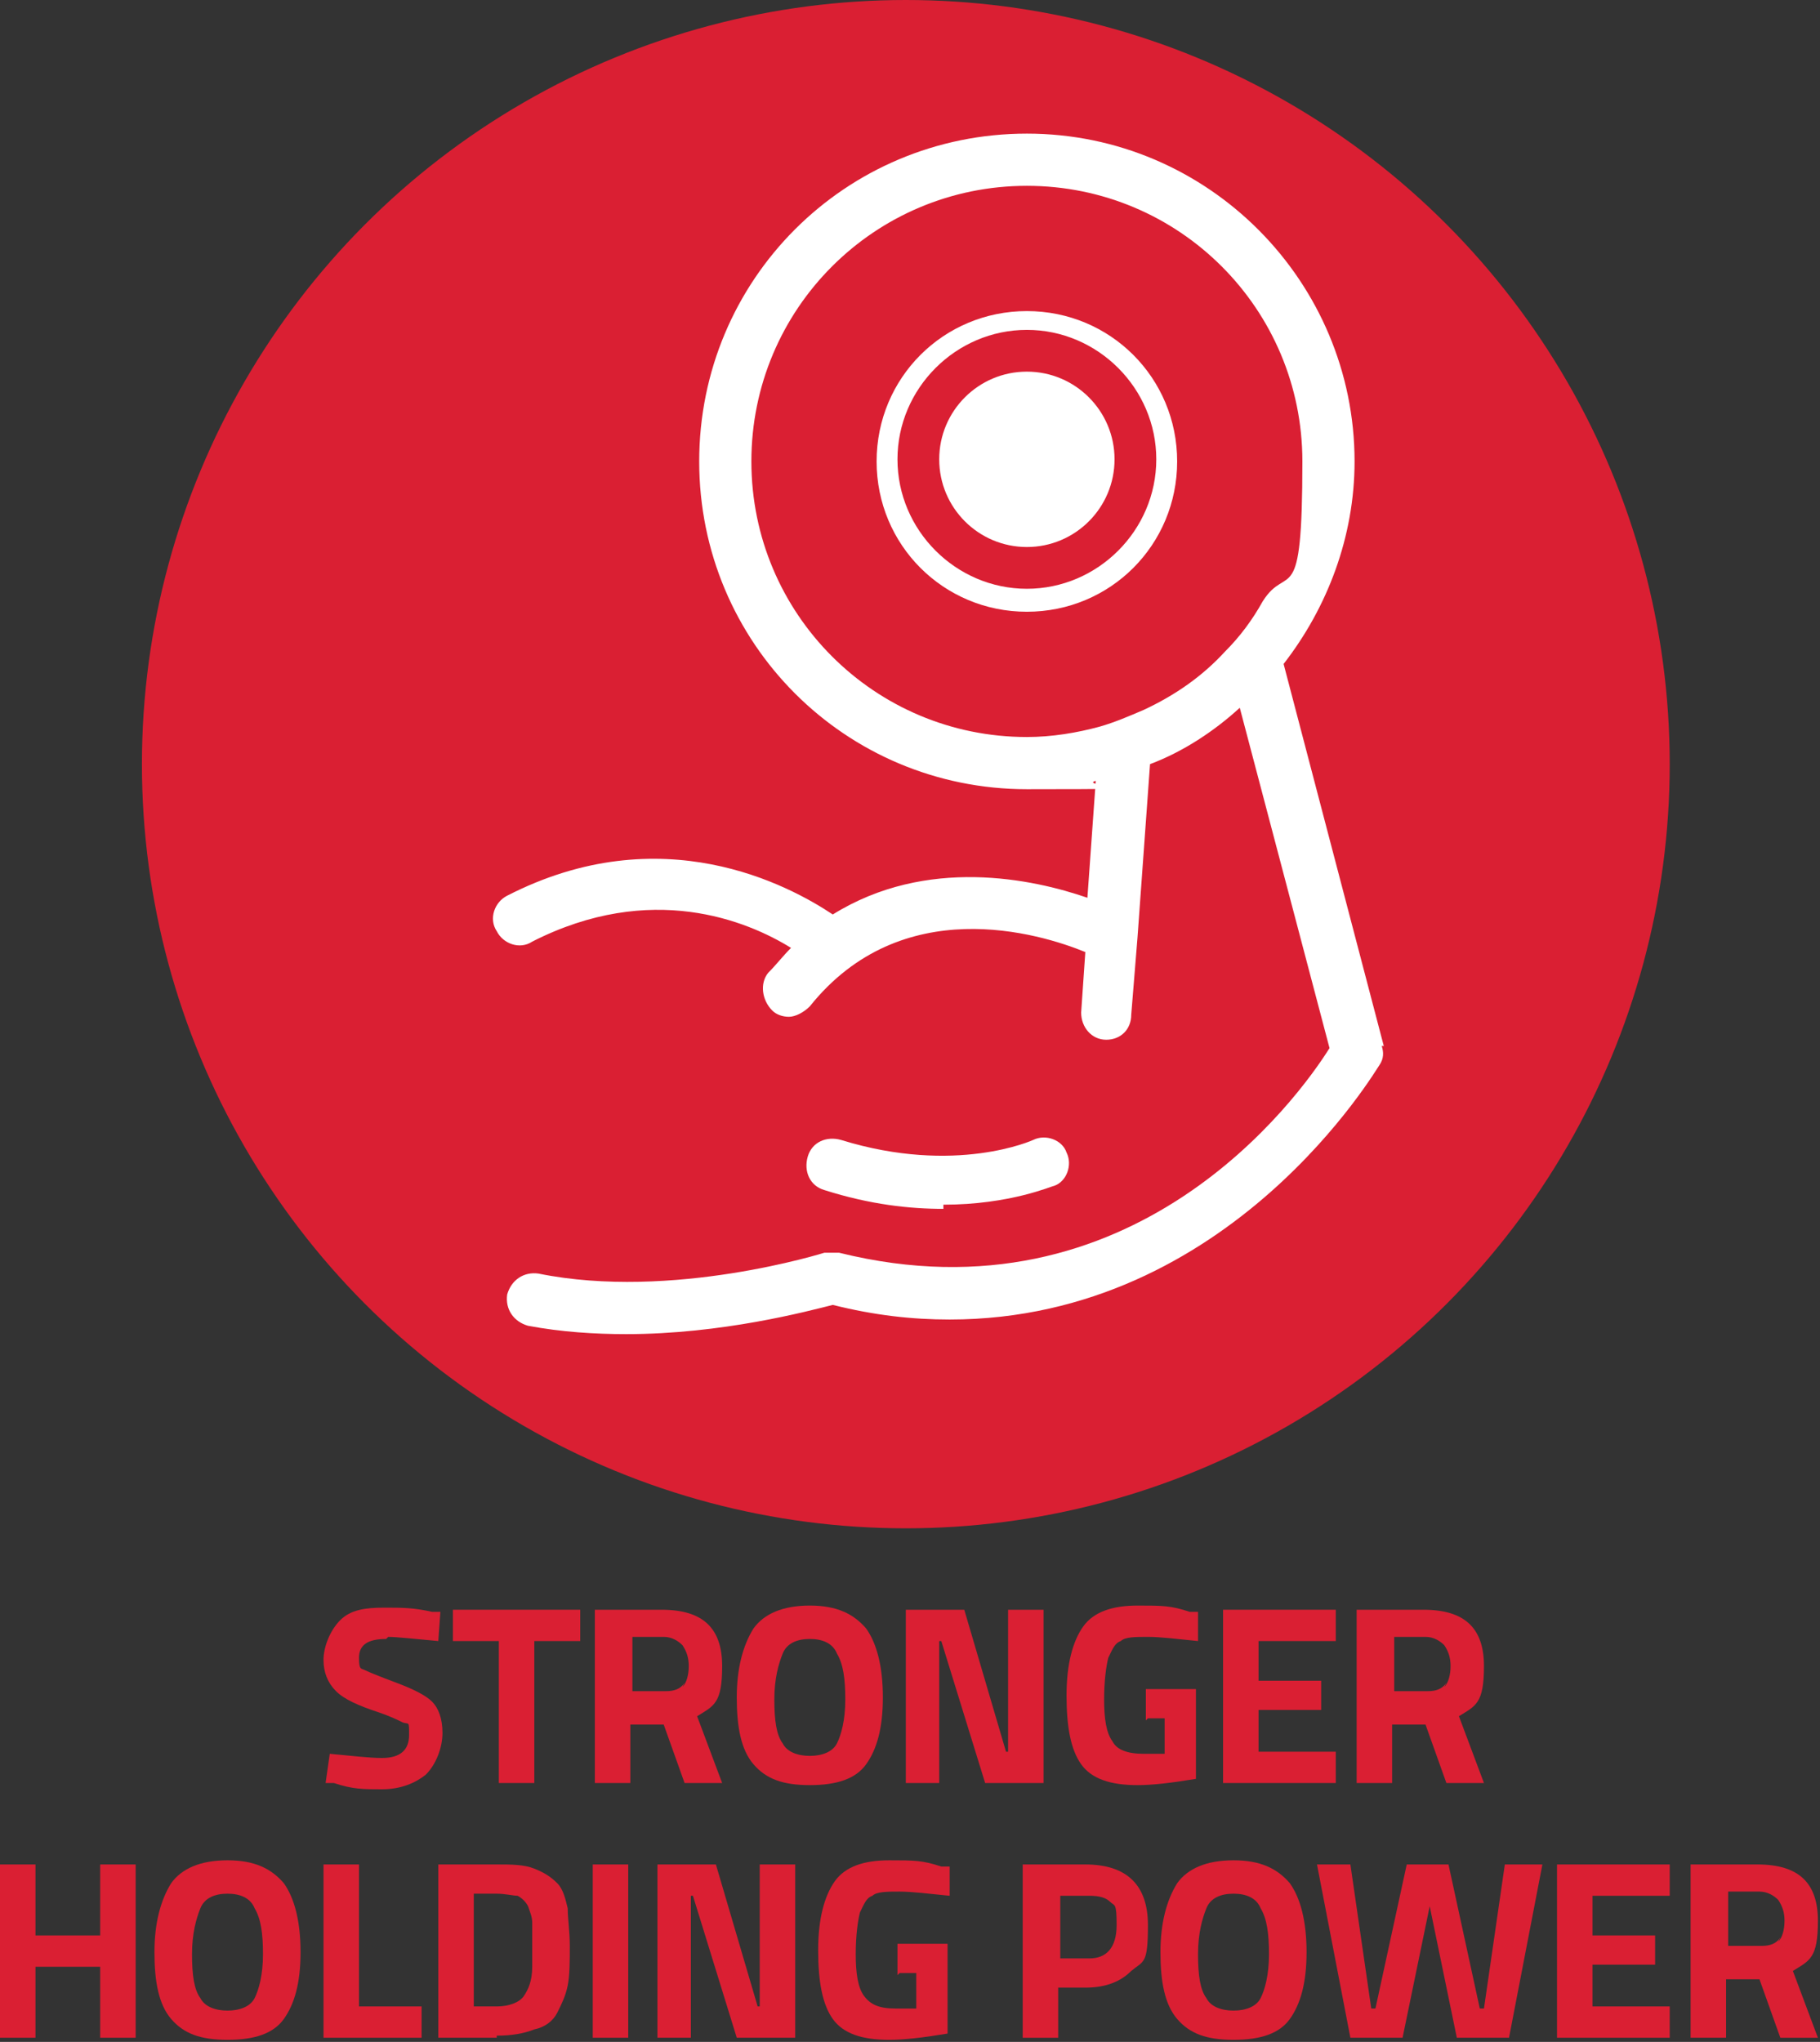 <?xml version="1.0" encoding="UTF-8"?> <svg xmlns="http://www.w3.org/2000/svg" id="_x35_X_Faster_Installation_PMS_Master" version="1.1" viewBox="0 0 87.2 97.8"><rect x="0" y="0" width="87.2" height="97.8" fill="#333333" stroke="none"/><defs><style> .st0 { fill: #da1f33; } .st1 { fill: #fff; } </style></defs><g><path class="st0" d="M18.5,78.5c-.9,0-1.3.3-1.3.9s.1.5.3.6c.2.1.7.3,1.5.6.8.3,1.4.6,1.7.9.3.3.5.8.5,1.5s-.3,1.5-.8,2c-.5.4-1.2.7-2.1.7s-1.4,0-2.3-.3h-.4c0,0,.2-1.4.2-1.4,1.1.1,1.9.2,2.5.2.9,0,1.3-.4,1.3-1.1s0-.5-.3-.6c-.2-.1-.6-.3-1.2-.5-.9-.3-1.6-.6-2-1-.4-.4-.6-.9-.6-1.5s.3-1.4.8-1.9,1.2-.6,2.1-.6,1.4,0,2.3.2h.4c0,0-.1,1.4-.1,1.4-1.1-.1-2-.2-2.4-.2Z"></path><path class="st0" d="M21.7,78.6v-1.5h6.1v1.5h-2.2v6.8h-1.7v-6.8h-2.2Z"></path><path class="st0" d="M30.2,82.6v2.8h-1.7v-8.3h3.2c2,0,2.9.9,2.9,2.7s-.4,1.9-1.2,2.4l1.2,3.2h-1.8l-1-2.8h-1.6ZM32.7,80.8c.2-.2.3-.6.3-1s-.1-.7-.3-1c-.2-.2-.5-.4-.9-.4h-1.5v2.6h1.6c.4,0,.7-.1.9-.4Z"></path><path class="st0" d="M41.5,84.5c-.5.7-1.4,1-2.7,1s-2.1-.3-2.7-1-.8-1.8-.8-3.2.3-2.5.8-3.3c.5-.7,1.4-1.1,2.7-1.1s2.1.4,2.7,1.1c.5.7.8,1.8.8,3.3s-.3,2.5-.8,3.2ZM37.5,83.5c.2.4.7.6,1.3.6s1.1-.2,1.3-.6.4-1.1.4-2.1-.1-1.7-.4-2.2c-.2-.5-.7-.7-1.3-.7s-1.1.2-1.3.7c-.2.5-.4,1.2-.4,2.2s.1,1.7.4,2.1Z"></path><path class="st0" d="M43.4,85.4v-8.3h2.8l2,6.8h.1v-6.8h1.7v8.3h-2.8l-2.1-6.8h-.1v6.8h-1.7Z"></path><path class="st0" d="M54.9,82.4v-1.5h2.4v4.3c-1.2.2-2.1.3-2.8.3-1.3,0-2.2-.3-2.7-1-.5-.7-.7-1.8-.7-3.3s.3-2.6.8-3.3c.5-.7,1.4-1,2.6-1s1.6,0,2.5.3h.4c0,0,0,1.4,0,1.4-1-.1-1.8-.2-2.4-.2s-1.1,0-1.3.2c-.3.1-.4.4-.6.8-.1.4-.2,1.1-.2,2s.1,1.6.4,2c.2.4.7.6,1.5.6h1v-1.7h-.8Z"></path><path class="st0" d="M58.6,85.4v-8.3h5.4v1.5h-3.7v1.9h3v1.4h-3v2h3.7v1.5h-5.4Z"></path><path class="st0" d="M66.7,82.6v2.8h-1.7v-8.3h3.2c2,0,2.9.9,2.9,2.7s-.4,1.9-1.2,2.4l1.2,3.2h-1.8l-1-2.8h-1.6ZM69.2,80.8c.2-.2.3-.6.3-1s-.1-.7-.3-1c-.2-.2-.5-.4-.9-.4h-1.5v2.6h1.6c.4,0,.7-.1.9-.4Z"></path><path class="st0" d="M4.8,97.6v-3.4H1.7v3.4H0v-8.3h1.7v3.4h3.1v-3.4h1.7v8.3h-1.7Z"></path><path class="st0" d="M13.6,96.7c-.5.7-1.4,1-2.7,1s-2.1-.3-2.7-1-.8-1.8-.8-3.2.3-2.5.8-3.3c.5-.7,1.4-1.1,2.7-1.1s2.1.4,2.7,1.1c.5.7.8,1.8.8,3.3s-.3,2.5-.8,3.2ZM9.6,95.7c.2.4.7.6,1.3.6s1.1-.2,1.3-.6.4-1.1.4-2.1-.1-1.7-.4-2.2c-.2-.5-.7-.7-1.3-.7s-1.1.2-1.3.7c-.2.5-.4,1.2-.4,2.2s.1,1.7.4,2.1Z"></path><path class="st0" d="M20.2,97.6h-4.7v-8.3h1.7v6.8h3v1.5Z"></path><path class="st0" d="M23.8,97.6h-2.8v-8.3h2.8c.7,0,1.3,0,1.8.2s.8.4,1.1.7c.3.3.4.8.5,1.2,0,.5.1,1.1.1,1.8s0,1.4-.1,1.9-.3.9-.5,1.3c-.2.4-.6.7-1.1.8-.5.2-1.1.3-1.8.3ZM25.5,94.3c0-.3,0-.6,0-1.1s0-.8,0-1.1c0-.3-.1-.5-.2-.8-.1-.2-.3-.4-.5-.5-.2,0-.6-.1-1-.1h-1.1v5.4h1.1c.6,0,1.1-.2,1.3-.5.2-.3.4-.7.4-1.4Z"></path><path class="st0" d="M28.4,97.6v-8.3h1.7v8.3h-1.7Z"></path><path class="st0" d="M31.5,97.6v-8.3h2.8l2,6.8h.1v-6.8h1.7v8.3h-2.8l-2.1-6.8h-.1v6.8h-1.7Z"></path><path class="st0" d="M43,94.6v-1.5h2.4v4.3c-1.2.2-2.1.3-2.8.3-1.3,0-2.2-.3-2.7-1-.5-.7-.7-1.8-.7-3.3s.3-2.6.8-3.3c.5-.7,1.4-1,2.6-1s1.6,0,2.5.3h.4c0,0,0,1.4,0,1.4-1-.1-1.8-.2-2.4-.2s-1.1,0-1.3.2c-.3.1-.4.4-.6.8-.1.4-.2,1.1-.2,2s.1,1.6.4,2,.7.6,1.5.6h1v-1.7h-.8Z"></path><path class="st0" d="M52.1,95.2h-1.4v2.4h-1.7v-8.3h3c2,0,3,1,3,2.9s-.2,1.7-.8,2.2c-.5.5-1.2.8-2.2.8ZM50.8,93.8h1.4c.8,0,1.3-.5,1.3-1.6s-.1-.9-.3-1.1-.5-.3-1-.3h-1.4v3Z"></path><path class="st0" d="M61.8,96.7c-.5.7-1.4,1-2.7,1s-2.1-.3-2.7-1-.8-1.8-.8-3.2.3-2.5.8-3.3c.5-.7,1.4-1.1,2.7-1.1s2.1.4,2.7,1.1c.5.7.8,1.8.8,3.3s-.3,2.5-.8,3.2ZM57.8,95.7c.2.4.7.6,1.3.6s1.1-.2,1.3-.6c.2-.4.4-1.1.4-2.1s-.1-1.7-.4-2.2c-.2-.5-.7-.7-1.3-.7s-1.1.2-1.3.7c-.2.5-.4,1.2-.4,2.2s.1,1.7.4,2.1Z"></path><path class="st0" d="M62.9,89.3h1.8l1,6.9h.2l1.5-6.9h2l1.5,6.9h.2l1-6.9h1.8l-1.6,8.3h-2.5l-1.3-6.3-1.3,6.3h-2.5l-1.6-8.3Z"></path><path class="st0" d="M74.6,97.6v-8.3h5.4v1.5h-3.7v1.9h3v1.4h-3v2h3.7v1.5h-5.4Z"></path><path class="st0" d="M82.7,94.8v2.8h-1.7v-8.3h3.2c2,0,2.9.9,2.9,2.7s-.4,1.9-1.2,2.4l1.2,3.2h-1.8l-1-2.8h-1.6ZM85.2,93c.2-.2.3-.6.3-1s-.1-.7-.3-1c-.2-.2-.5-.4-.9-.4h-1.5v2.6h1.6c.4,0,.7-.1.9-.4Z"></path></g><circle class="st0" cx="43.4" cy="36.6" r="36.6"></circle><g><path class="st1" d="M45.2,57.9c-1.6,0-3.5-.2-5.7-.9-.7-.2-1-.9-.8-1.6.2-.7.9-1,1.6-.8,5.5,1.7,9.2,0,9.2,0,.6-.3,1.4,0,1.6.6.3.6,0,1.4-.6,1.6-.1,0-2.1.9-5.3.9Z"></path><path class="st1" d="M66.3,50.1l-4.8-18.3c2.1-2.7,3.4-6.1,3.4-9.7,0-8.6-7-15.7-15.7-15.7s-15.7,7-15.7,15.7,7,15.7,15.7,15.7,2.2-.1,3.3-.4l-.4,5.6c-2.6-.9-7.7-2-12.2.8-2.1-1.4-8.2-4.7-15.6-.9-.6.3-.9,1.1-.5,1.7.3.6,1.1.9,1.7.5,5.7-2.9,10.3-1,12.4.3-.4.4-.7.8-1.1,1.2-.4.5-.3,1.3.2,1.8.2.2.5.3.8.3s.7-.2,1-.5c4.4-5.5,11-3.5,13.2-2.6l-.2,2.9c0,.7.5,1.3,1.2,1.3,0,0,0,0,0,0,.7,0,1.2-.5,1.2-1.2l.3-3.7s0,0,0,0l.6-8.3c1.6-.6,3.1-1.6,4.3-2.7l4.3,16.3c-1.5,2.4-9.4,13.3-23.5,9.8-.2,0-.5,0-.7,0,0,0-7.3,2.3-13.7,1-.7-.1-1.3.3-1.5,1-.1.7.3,1.3,1,1.5,1.6.3,3.2.4,4.7.4,4.6,0,8.7-1.1,9.9-1.4,2,.5,3.8.7,5.6.7,13.5,0,20.5-12.1,20.6-12.2.2-.3.2-.6.1-.9ZM58.7,31.2c-1.1,1.2-2.4,2.1-3.9,2.8-.7.3-1.4.6-2.1.8-1.1.3-2.3.5-3.5.5-7.3,0-13.2-5.9-13.2-13.2s5.9-13.2,13.2-13.2,13.2,5.9,13.2,13.2-.7,4.8-1.9,6.7c-.5.9-1.1,1.7-1.8,2.4Z"></path><path class="st1" d="M49.2,29.3c-4,0-7.2-3.2-7.2-7.2s3.2-7.2,7.2-7.2,7.2,3.2,7.2,7.2-3.2,7.2-7.2,7.2ZM49.2,15.8c-3.4,0-6.2,2.8-6.2,6.2s2.8,6.2,6.2,6.2,6.2-2.8,6.2-6.2-2.8-6.2-6.2-6.2Z"></path><circle class="st1" cx="49.2" cy="22" r="4.2"></circle></g></svg> 